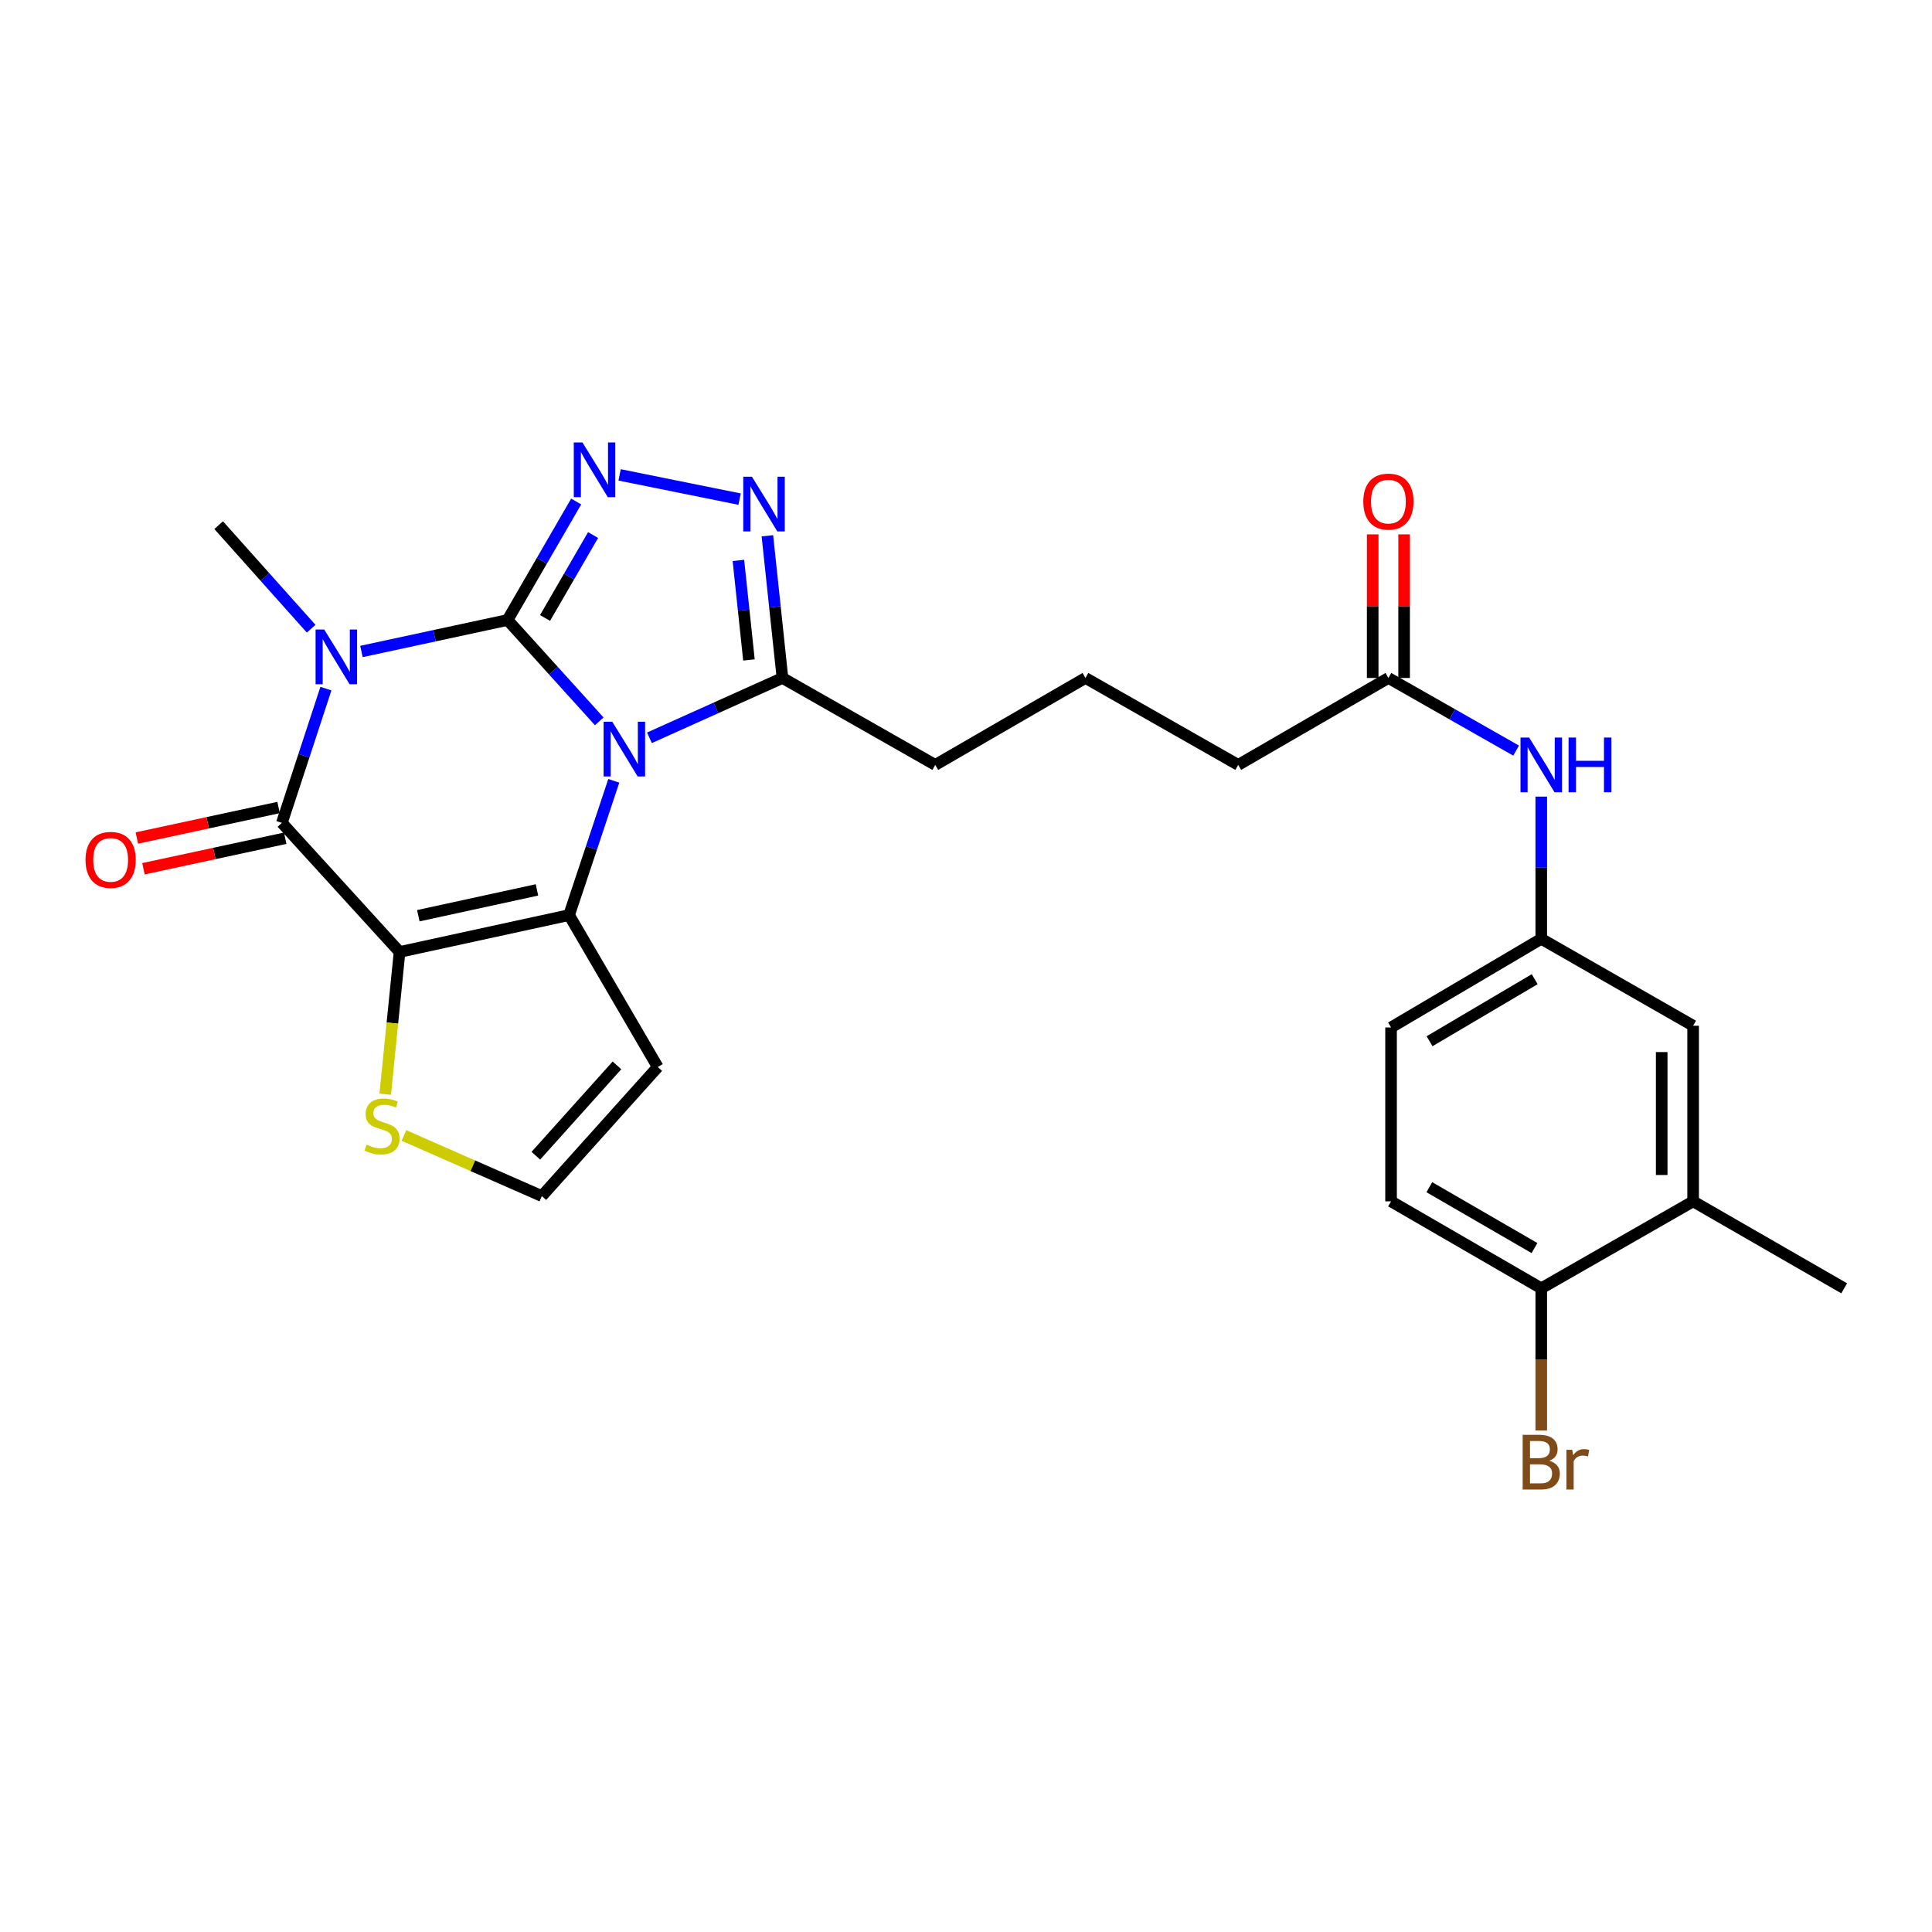 <?xml version='1.0' encoding='iso-8859-1'?>
<svg version='1.1' baseProfile='full'
              xmlns='http://www.w3.org/2000/svg'
                      xmlns:rdkit='http://www.rdkit.org/xml'
                      xmlns:xlink='http://www.w3.org/1999/xlink'
                  xml:space='preserve'
width='1000px' height='1000px' viewBox='0 0 1000 1000'>
<!-- END OF HEADER -->
<rect style='opacity:1.0;fill:#FFFFFF;stroke:none' width='1000' height='1000' x='0' y='0'> </rect>
<path class='bond-0' d='M 262.714,320.91 L 286.444,347.138' style='fill:none;fill-rule:evenodd;stroke:#000000;stroke-width:6px;stroke-linecap:butt;stroke-linejoin:miter;stroke-opacity:1' />
<path class='bond-0' d='M 286.444,347.138 L 310.174,373.365' style='fill:none;fill-rule:evenodd;stroke:#0000FF;stroke-width:6px;stroke-linecap:butt;stroke-linejoin:miter;stroke-opacity:1' />
<path class='bond-1' d='M 262.714,320.91 L 224.902,329.057' style='fill:none;fill-rule:evenodd;stroke:#000000;stroke-width:6px;stroke-linecap:butt;stroke-linejoin:miter;stroke-opacity:1' />
<path class='bond-1' d='M 224.902,329.057 L 187.089,337.204' style='fill:none;fill-rule:evenodd;stroke:#0000FF;stroke-width:6px;stroke-linecap:butt;stroke-linejoin:miter;stroke-opacity:1' />
<path class='bond-5' d='M 262.714,320.91 L 280.472,290.247' style='fill:none;fill-rule:evenodd;stroke:#000000;stroke-width:6px;stroke-linecap:butt;stroke-linejoin:miter;stroke-opacity:1' />
<path class='bond-5' d='M 280.472,290.247 L 298.23,259.583' style='fill:none;fill-rule:evenodd;stroke:#0000FF;stroke-width:6px;stroke-linecap:butt;stroke-linejoin:miter;stroke-opacity:1' />
<path class='bond-5' d='M 282.119,319.864 L 294.55,298.399' style='fill:none;fill-rule:evenodd;stroke:#000000;stroke-width:6px;stroke-linecap:butt;stroke-linejoin:miter;stroke-opacity:1' />
<path class='bond-5' d='M 294.55,298.399 L 306.98,276.935' style='fill:none;fill-rule:evenodd;stroke:#0000FF;stroke-width:6px;stroke-linecap:butt;stroke-linejoin:miter;stroke-opacity:1' />
<path class='bond-3' d='M 317.698,404.149 L 306.126,438.898' style='fill:none;fill-rule:evenodd;stroke:#0000FF;stroke-width:6px;stroke-linecap:butt;stroke-linejoin:miter;stroke-opacity:1' />
<path class='bond-3' d='M 306.126,438.898 L 294.554,473.646' style='fill:none;fill-rule:evenodd;stroke:#000000;stroke-width:6px;stroke-linecap:butt;stroke-linejoin:miter;stroke-opacity:1' />
<path class='bond-7' d='M 336.15,381.885 L 370.577,366.4' style='fill:none;fill-rule:evenodd;stroke:#0000FF;stroke-width:6px;stroke-linecap:butt;stroke-linejoin:miter;stroke-opacity:1' />
<path class='bond-7' d='M 370.577,366.4 L 405.003,350.915' style='fill:none;fill-rule:evenodd;stroke:#000000;stroke-width:6px;stroke-linecap:butt;stroke-linejoin:miter;stroke-opacity:1' />
<path class='bond-4' d='M 168.696,356.427 L 157.3,391.173' style='fill:none;fill-rule:evenodd;stroke:#0000FF;stroke-width:6px;stroke-linecap:butt;stroke-linejoin:miter;stroke-opacity:1' />
<path class='bond-4' d='M 157.3,391.173 L 145.903,425.918' style='fill:none;fill-rule:evenodd;stroke:#000000;stroke-width:6px;stroke-linecap:butt;stroke-linejoin:miter;stroke-opacity:1' />
<path class='bond-19' d='M 161.057,325.425 L 137.117,298.626' style='fill:none;fill-rule:evenodd;stroke:#0000FF;stroke-width:6px;stroke-linecap:butt;stroke-linejoin:miter;stroke-opacity:1' />
<path class='bond-19' d='M 137.117,298.626 L 113.178,271.827' style='fill:none;fill-rule:evenodd;stroke:#000000;stroke-width:6px;stroke-linecap:butt;stroke-linejoin:miter;stroke-opacity:1' />
<path class='bond-2' d='M 206.817,492.734 L 145.903,425.918' style='fill:none;fill-rule:evenodd;stroke:#000000;stroke-width:6px;stroke-linecap:butt;stroke-linejoin:miter;stroke-opacity:1' />
<path class='bond-8' d='M 206.817,492.734 L 203.098,529.541' style='fill:none;fill-rule:evenodd;stroke:#000000;stroke-width:6px;stroke-linecap:butt;stroke-linejoin:miter;stroke-opacity:1' />
<path class='bond-8' d='M 203.098,529.541 L 199.38,566.349' style='fill:none;fill-rule:evenodd;stroke:#CCCC00;stroke-width:6px;stroke-linecap:butt;stroke-linejoin:miter;stroke-opacity:1' />
<path class='bond-28' d='M 206.817,492.734 L 294.554,473.646' style='fill:none;fill-rule:evenodd;stroke:#000000;stroke-width:6px;stroke-linecap:butt;stroke-linejoin:miter;stroke-opacity:1' />
<path class='bond-28' d='M 216.519,473.975 L 277.935,460.613' style='fill:none;fill-rule:evenodd;stroke:#000000;stroke-width:6px;stroke-linecap:butt;stroke-linejoin:miter;stroke-opacity:1' />
<path class='bond-9' d='M 294.554,473.646 L 340.447,552.283' style='fill:none;fill-rule:evenodd;stroke:#000000;stroke-width:6px;stroke-linecap:butt;stroke-linejoin:miter;stroke-opacity:1' />
<path class='bond-11' d='M 144.191,417.967 L 107.508,425.863' style='fill:none;fill-rule:evenodd;stroke:#000000;stroke-width:6px;stroke-linecap:butt;stroke-linejoin:miter;stroke-opacity:1' />
<path class='bond-11' d='M 107.508,425.863 L 70.826,433.759' style='fill:none;fill-rule:evenodd;stroke:#FF0000;stroke-width:6px;stroke-linecap:butt;stroke-linejoin:miter;stroke-opacity:1' />
<path class='bond-11' d='M 147.615,433.87 L 110.932,441.766' style='fill:none;fill-rule:evenodd;stroke:#000000;stroke-width:6px;stroke-linecap:butt;stroke-linejoin:miter;stroke-opacity:1' />
<path class='bond-11' d='M 110.932,441.766 L 74.249,449.662' style='fill:none;fill-rule:evenodd;stroke:#FF0000;stroke-width:6px;stroke-linecap:butt;stroke-linejoin:miter;stroke-opacity:1' />
<path class='bond-6' d='M 320.708,245.799 L 382.813,258.345' style='fill:none;fill-rule:evenodd;stroke:#0000FF;stroke-width:6px;stroke-linecap:butt;stroke-linejoin:miter;stroke-opacity:1' />
<path class='bond-27' d='M 397.2,277.323 L 401.102,314.119' style='fill:none;fill-rule:evenodd;stroke:#0000FF;stroke-width:6px;stroke-linecap:butt;stroke-linejoin:miter;stroke-opacity:1' />
<path class='bond-27' d='M 401.102,314.119 L 405.003,350.915' style='fill:none;fill-rule:evenodd;stroke:#000000;stroke-width:6px;stroke-linecap:butt;stroke-linejoin:miter;stroke-opacity:1' />
<path class='bond-27' d='M 382.194,290.077 L 384.925,315.834' style='fill:none;fill-rule:evenodd;stroke:#0000FF;stroke-width:6px;stroke-linecap:butt;stroke-linejoin:miter;stroke-opacity:1' />
<path class='bond-27' d='M 384.925,315.834 L 387.655,341.592' style='fill:none;fill-rule:evenodd;stroke:#000000;stroke-width:6px;stroke-linecap:butt;stroke-linejoin:miter;stroke-opacity:1' />
<path class='bond-23' d='M 405.003,350.915 L 484.091,395.914' style='fill:none;fill-rule:evenodd;stroke:#000000;stroke-width:6px;stroke-linecap:butt;stroke-linejoin:miter;stroke-opacity:1' />
<path class='bond-29' d='M 209.064,587.714 L 244.76,603.401' style='fill:none;fill-rule:evenodd;stroke:#CCCC00;stroke-width:6px;stroke-linecap:butt;stroke-linejoin:miter;stroke-opacity:1' />
<path class='bond-29' d='M 244.76,603.401 L 280.455,619.089' style='fill:none;fill-rule:evenodd;stroke:#000000;stroke-width:6px;stroke-linecap:butt;stroke-linejoin:miter;stroke-opacity:1' />
<path class='bond-10' d='M 340.447,552.283 L 280.455,619.089' style='fill:none;fill-rule:evenodd;stroke:#000000;stroke-width:6px;stroke-linecap:butt;stroke-linejoin:miter;stroke-opacity:1' />
<path class='bond-10' d='M 319.345,551.435 L 277.35,598.199' style='fill:none;fill-rule:evenodd;stroke:#000000;stroke-width:6px;stroke-linecap:butt;stroke-linejoin:miter;stroke-opacity:1' />
<path class='bond-12' d='M 718.636,350.915 L 640.903,395.914' style='fill:none;fill-rule:evenodd;stroke:#000000;stroke-width:6px;stroke-linecap:butt;stroke-linejoin:miter;stroke-opacity:1' />
<path class='bond-14' d='M 718.636,350.915 L 751.686,369.713' style='fill:none;fill-rule:evenodd;stroke:#000000;stroke-width:6px;stroke-linecap:butt;stroke-linejoin:miter;stroke-opacity:1' />
<path class='bond-14' d='M 751.686,369.713 L 784.736,388.511' style='fill:none;fill-rule:evenodd;stroke:#0000FF;stroke-width:6px;stroke-linecap:butt;stroke-linejoin:miter;stroke-opacity:1' />
<path class='bond-18' d='M 726.77,350.915 L 726.77,313.752' style='fill:none;fill-rule:evenodd;stroke:#000000;stroke-width:6px;stroke-linecap:butt;stroke-linejoin:miter;stroke-opacity:1' />
<path class='bond-18' d='M 726.77,313.752 L 726.77,276.589' style='fill:none;fill-rule:evenodd;stroke:#FF0000;stroke-width:6px;stroke-linecap:butt;stroke-linejoin:miter;stroke-opacity:1' />
<path class='bond-18' d='M 710.502,350.915 L 710.502,313.752' style='fill:none;fill-rule:evenodd;stroke:#000000;stroke-width:6px;stroke-linecap:butt;stroke-linejoin:miter;stroke-opacity:1' />
<path class='bond-18' d='M 710.502,313.752 L 710.502,276.589' style='fill:none;fill-rule:evenodd;stroke:#FF0000;stroke-width:6px;stroke-linecap:butt;stroke-linejoin:miter;stroke-opacity:1' />
<path class='bond-13' d='M 876.361,621.818 L 876.361,530.918' style='fill:none;fill-rule:evenodd;stroke:#000000;stroke-width:6px;stroke-linecap:butt;stroke-linejoin:miter;stroke-opacity:1' />
<path class='bond-13' d='M 860.093,608.183 L 860.093,544.553' style='fill:none;fill-rule:evenodd;stroke:#000000;stroke-width:6px;stroke-linecap:butt;stroke-linejoin:miter;stroke-opacity:1' />
<path class='bond-26' d='M 876.361,621.818 L 954.545,666.826' style='fill:none;fill-rule:evenodd;stroke:#000000;stroke-width:6px;stroke-linecap:butt;stroke-linejoin:miter;stroke-opacity:1' />
<path class='bond-30' d='M 876.361,621.818 L 797.751,666.826' style='fill:none;fill-rule:evenodd;stroke:#000000;stroke-width:6px;stroke-linecap:butt;stroke-linejoin:miter;stroke-opacity:1' />
<path class='bond-16' d='M 797.751,412.324 L 797.751,449.126' style='fill:none;fill-rule:evenodd;stroke:#0000FF;stroke-width:6px;stroke-linecap:butt;stroke-linejoin:miter;stroke-opacity:1' />
<path class='bond-16' d='M 797.751,449.126 L 797.751,485.928' style='fill:none;fill-rule:evenodd;stroke:#000000;stroke-width:6px;stroke-linecap:butt;stroke-linejoin:miter;stroke-opacity:1' />
<path class='bond-15' d='M 797.751,666.826 L 720.01,621.818' style='fill:none;fill-rule:evenodd;stroke:#000000;stroke-width:6px;stroke-linecap:butt;stroke-linejoin:miter;stroke-opacity:1' />
<path class='bond-15' d='M 794.241,645.996 L 739.822,614.491' style='fill:none;fill-rule:evenodd;stroke:#000000;stroke-width:6px;stroke-linecap:butt;stroke-linejoin:miter;stroke-opacity:1' />
<path class='bond-22' d='M 797.751,666.826 L 797.751,703.619' style='fill:none;fill-rule:evenodd;stroke:#000000;stroke-width:6px;stroke-linecap:butt;stroke-linejoin:miter;stroke-opacity:1' />
<path class='bond-22' d='M 797.751,703.619 L 797.751,740.413' style='fill:none;fill-rule:evenodd;stroke:#7F4C19;stroke-width:6px;stroke-linecap:butt;stroke-linejoin:miter;stroke-opacity:1' />
<path class='bond-17' d='M 797.751,485.928 L 876.361,530.918' style='fill:none;fill-rule:evenodd;stroke:#000000;stroke-width:6px;stroke-linecap:butt;stroke-linejoin:miter;stroke-opacity:1' />
<path class='bond-21' d='M 797.751,485.928 L 720.01,531.812' style='fill:none;fill-rule:evenodd;stroke:#000000;stroke-width:6px;stroke-linecap:butt;stroke-linejoin:miter;stroke-opacity:1' />
<path class='bond-21' d='M 794.359,506.821 L 739.94,538.939' style='fill:none;fill-rule:evenodd;stroke:#000000;stroke-width:6px;stroke-linecap:butt;stroke-linejoin:miter;stroke-opacity:1' />
<path class='bond-20' d='M 720.01,621.818 L 720.01,531.812' style='fill:none;fill-rule:evenodd;stroke:#000000;stroke-width:6px;stroke-linecap:butt;stroke-linejoin:miter;stroke-opacity:1' />
<path class='bond-25' d='M 484.091,395.914 L 561.824,350.915' style='fill:none;fill-rule:evenodd;stroke:#000000;stroke-width:6px;stroke-linecap:butt;stroke-linejoin:miter;stroke-opacity:1' />
<path class='bond-24' d='M 640.903,395.914 L 561.824,350.915' style='fill:none;fill-rule:evenodd;stroke:#000000;stroke-width:6px;stroke-linecap:butt;stroke-linejoin:miter;stroke-opacity:1' />
<path  class='atom-1' d='M 316.907 373.565
L 326.187 388.565
Q 327.107 390.045, 328.587 392.725
Q 330.067 395.405, 330.147 395.565
L 330.147 373.565
L 333.907 373.565
L 333.907 401.885
L 330.027 401.885
L 320.067 385.485
Q 318.907 383.565, 317.667 381.365
Q 316.467 379.165, 316.107 378.485
L 316.107 401.885
L 312.427 401.885
L 312.427 373.565
L 316.907 373.565
' fill='#0000FF'/>
<path  class='atom-2' d='M 167.822 325.847
L 177.102 340.847
Q 178.022 342.327, 179.502 345.007
Q 180.982 347.687, 181.062 347.847
L 181.062 325.847
L 184.822 325.847
L 184.822 354.167
L 180.942 354.167
L 170.982 337.767
Q 169.822 335.847, 168.582 333.647
Q 167.382 331.447, 167.022 330.767
L 167.022 354.167
L 163.342 354.167
L 163.342 325.847
L 167.822 325.847
' fill='#0000FF'/>
<path  class='atom-6' d='M 301.471 229.017
L 310.751 244.017
Q 311.671 245.497, 313.151 248.177
Q 314.631 250.857, 314.711 251.017
L 314.711 229.017
L 318.471 229.017
L 318.471 257.337
L 314.591 257.337
L 304.631 240.937
Q 303.471 239.017, 302.231 236.817
Q 301.031 234.617, 300.671 233.937
L 300.671 257.337
L 296.991 257.337
L 296.991 229.017
L 301.471 229.017
' fill='#0000FF'/>
<path  class='atom-7' d='M 389.199 246.74
L 398.479 261.74
Q 399.399 263.22, 400.879 265.9
Q 402.359 268.58, 402.439 268.74
L 402.439 246.74
L 406.199 246.74
L 406.199 275.06
L 402.319 275.06
L 392.359 258.66
Q 391.199 256.74, 389.959 254.54
Q 388.759 252.34, 388.399 251.66
L 388.399 275.06
L 384.719 275.06
L 384.719 246.74
L 389.199 246.74
' fill='#0000FF'/>
<path  class='atom-9' d='M 189.725 592.451
Q 190.045 592.571, 191.365 593.131
Q 192.685 593.691, 194.125 594.051
Q 195.605 594.371, 197.045 594.371
Q 199.725 594.371, 201.285 593.091
Q 202.845 591.771, 202.845 589.491
Q 202.845 587.931, 202.045 586.971
Q 201.285 586.011, 200.085 585.491
Q 198.885 584.971, 196.885 584.371
Q 194.365 583.611, 192.845 582.891
Q 191.365 582.171, 190.285 580.651
Q 189.245 579.131, 189.245 576.571
Q 189.245 573.011, 191.645 570.811
Q 194.085 568.611, 198.885 568.611
Q 202.165 568.611, 205.885 570.171
L 204.965 573.251
Q 201.565 571.851, 199.005 571.851
Q 196.245 571.851, 194.725 573.011
Q 193.205 574.131, 193.245 576.091
Q 193.245 577.611, 194.005 578.531
Q 194.805 579.451, 195.925 579.971
Q 197.085 580.491, 199.005 581.091
Q 201.565 581.891, 203.085 582.691
Q 204.605 583.491, 205.685 585.131
Q 206.805 586.731, 206.805 589.491
Q 206.805 593.411, 204.165 595.531
Q 201.565 597.611, 197.205 597.611
Q 194.685 597.611, 192.765 597.051
Q 190.885 596.531, 188.645 595.611
L 189.725 592.451
' fill='#CCCC00'/>
<path  class='atom-12' d='M 44.271 445.077
Q 44.271 438.277, 47.631 434.477
Q 50.991 430.677, 57.271 430.677
Q 63.551 430.677, 66.911 434.477
Q 70.271 438.277, 70.271 445.077
Q 70.271 451.957, 66.871 455.877
Q 63.471 459.757, 57.271 459.757
Q 51.031 459.757, 47.631 455.877
Q 44.271 451.997, 44.271 445.077
M 57.271 456.557
Q 61.591 456.557, 63.911 453.677
Q 66.271 450.757, 66.271 445.077
Q 66.271 439.517, 63.911 436.717
Q 61.591 433.877, 57.271 433.877
Q 52.951 433.877, 50.591 436.677
Q 48.271 439.477, 48.271 445.077
Q 48.271 450.797, 50.591 453.677
Q 52.951 456.557, 57.271 456.557
' fill='#FF0000'/>
<path  class='atom-15' d='M 791.491 381.754
L 800.771 396.754
Q 801.691 398.234, 803.171 400.914
Q 804.651 403.594, 804.731 403.754
L 804.731 381.754
L 808.491 381.754
L 808.491 410.074
L 804.611 410.074
L 794.651 393.674
Q 793.491 391.754, 792.251 389.554
Q 791.051 387.354, 790.691 386.674
L 790.691 410.074
L 787.011 410.074
L 787.011 381.754
L 791.491 381.754
' fill='#0000FF'/>
<path  class='atom-15' d='M 811.891 381.754
L 815.731 381.754
L 815.731 393.794
L 830.211 393.794
L 830.211 381.754
L 834.051 381.754
L 834.051 410.074
L 830.211 410.074
L 830.211 396.994
L 815.731 396.994
L 815.731 410.074
L 811.891 410.074
L 811.891 381.754
' fill='#0000FF'/>
<path  class='atom-19' d='M 705.636 259.625
Q 705.636 252.825, 708.996 249.025
Q 712.356 245.225, 718.636 245.225
Q 724.916 245.225, 728.276 249.025
Q 731.636 252.825, 731.636 259.625
Q 731.636 266.505, 728.236 270.425
Q 724.836 274.305, 718.636 274.305
Q 712.396 274.305, 708.996 270.425
Q 705.636 266.545, 705.636 259.625
M 718.636 271.105
Q 722.956 271.105, 725.276 268.225
Q 727.636 265.305, 727.636 259.625
Q 727.636 254.065, 725.276 251.265
Q 722.956 248.425, 718.636 248.425
Q 714.316 248.425, 711.956 251.225
Q 709.636 254.025, 709.636 259.625
Q 709.636 265.345, 711.956 268.225
Q 714.316 271.105, 718.636 271.105
' fill='#FF0000'/>
<path  class='atom-23' d='M 801.891 756.103
Q 804.611 756.863, 805.971 758.543
Q 807.371 760.183, 807.371 762.623
Q 807.371 766.543, 804.851 768.783
Q 802.371 770.983, 797.651 770.983
L 788.131 770.983
L 788.131 742.663
L 796.491 742.663
Q 801.331 742.663, 803.771 744.623
Q 806.211 746.583, 806.211 750.183
Q 806.211 754.463, 801.891 756.103
M 791.931 745.863
L 791.931 754.743
L 796.491 754.743
Q 799.291 754.743, 800.731 753.623
Q 802.211 752.463, 802.211 750.183
Q 802.211 745.863, 796.491 745.863
L 791.931 745.863
M 797.651 767.783
Q 800.411 767.783, 801.891 766.463
Q 803.371 765.143, 803.371 762.623
Q 803.371 760.303, 801.731 759.143
Q 800.131 757.943, 797.051 757.943
L 791.931 757.943
L 791.931 767.783
L 797.651 767.783
' fill='#7F4C19'/>
<path  class='atom-23' d='M 813.811 750.423
L 814.251 753.263
Q 816.411 750.063, 819.931 750.063
Q 821.051 750.063, 822.571 750.463
L 821.971 753.823
Q 820.251 753.423, 819.291 753.423
Q 817.611 753.423, 816.491 754.103
Q 815.411 754.743, 814.531 756.303
L 814.531 770.983
L 810.771 770.983
L 810.771 750.423
L 813.811 750.423
' fill='#7F4C19'/>
</svg>
